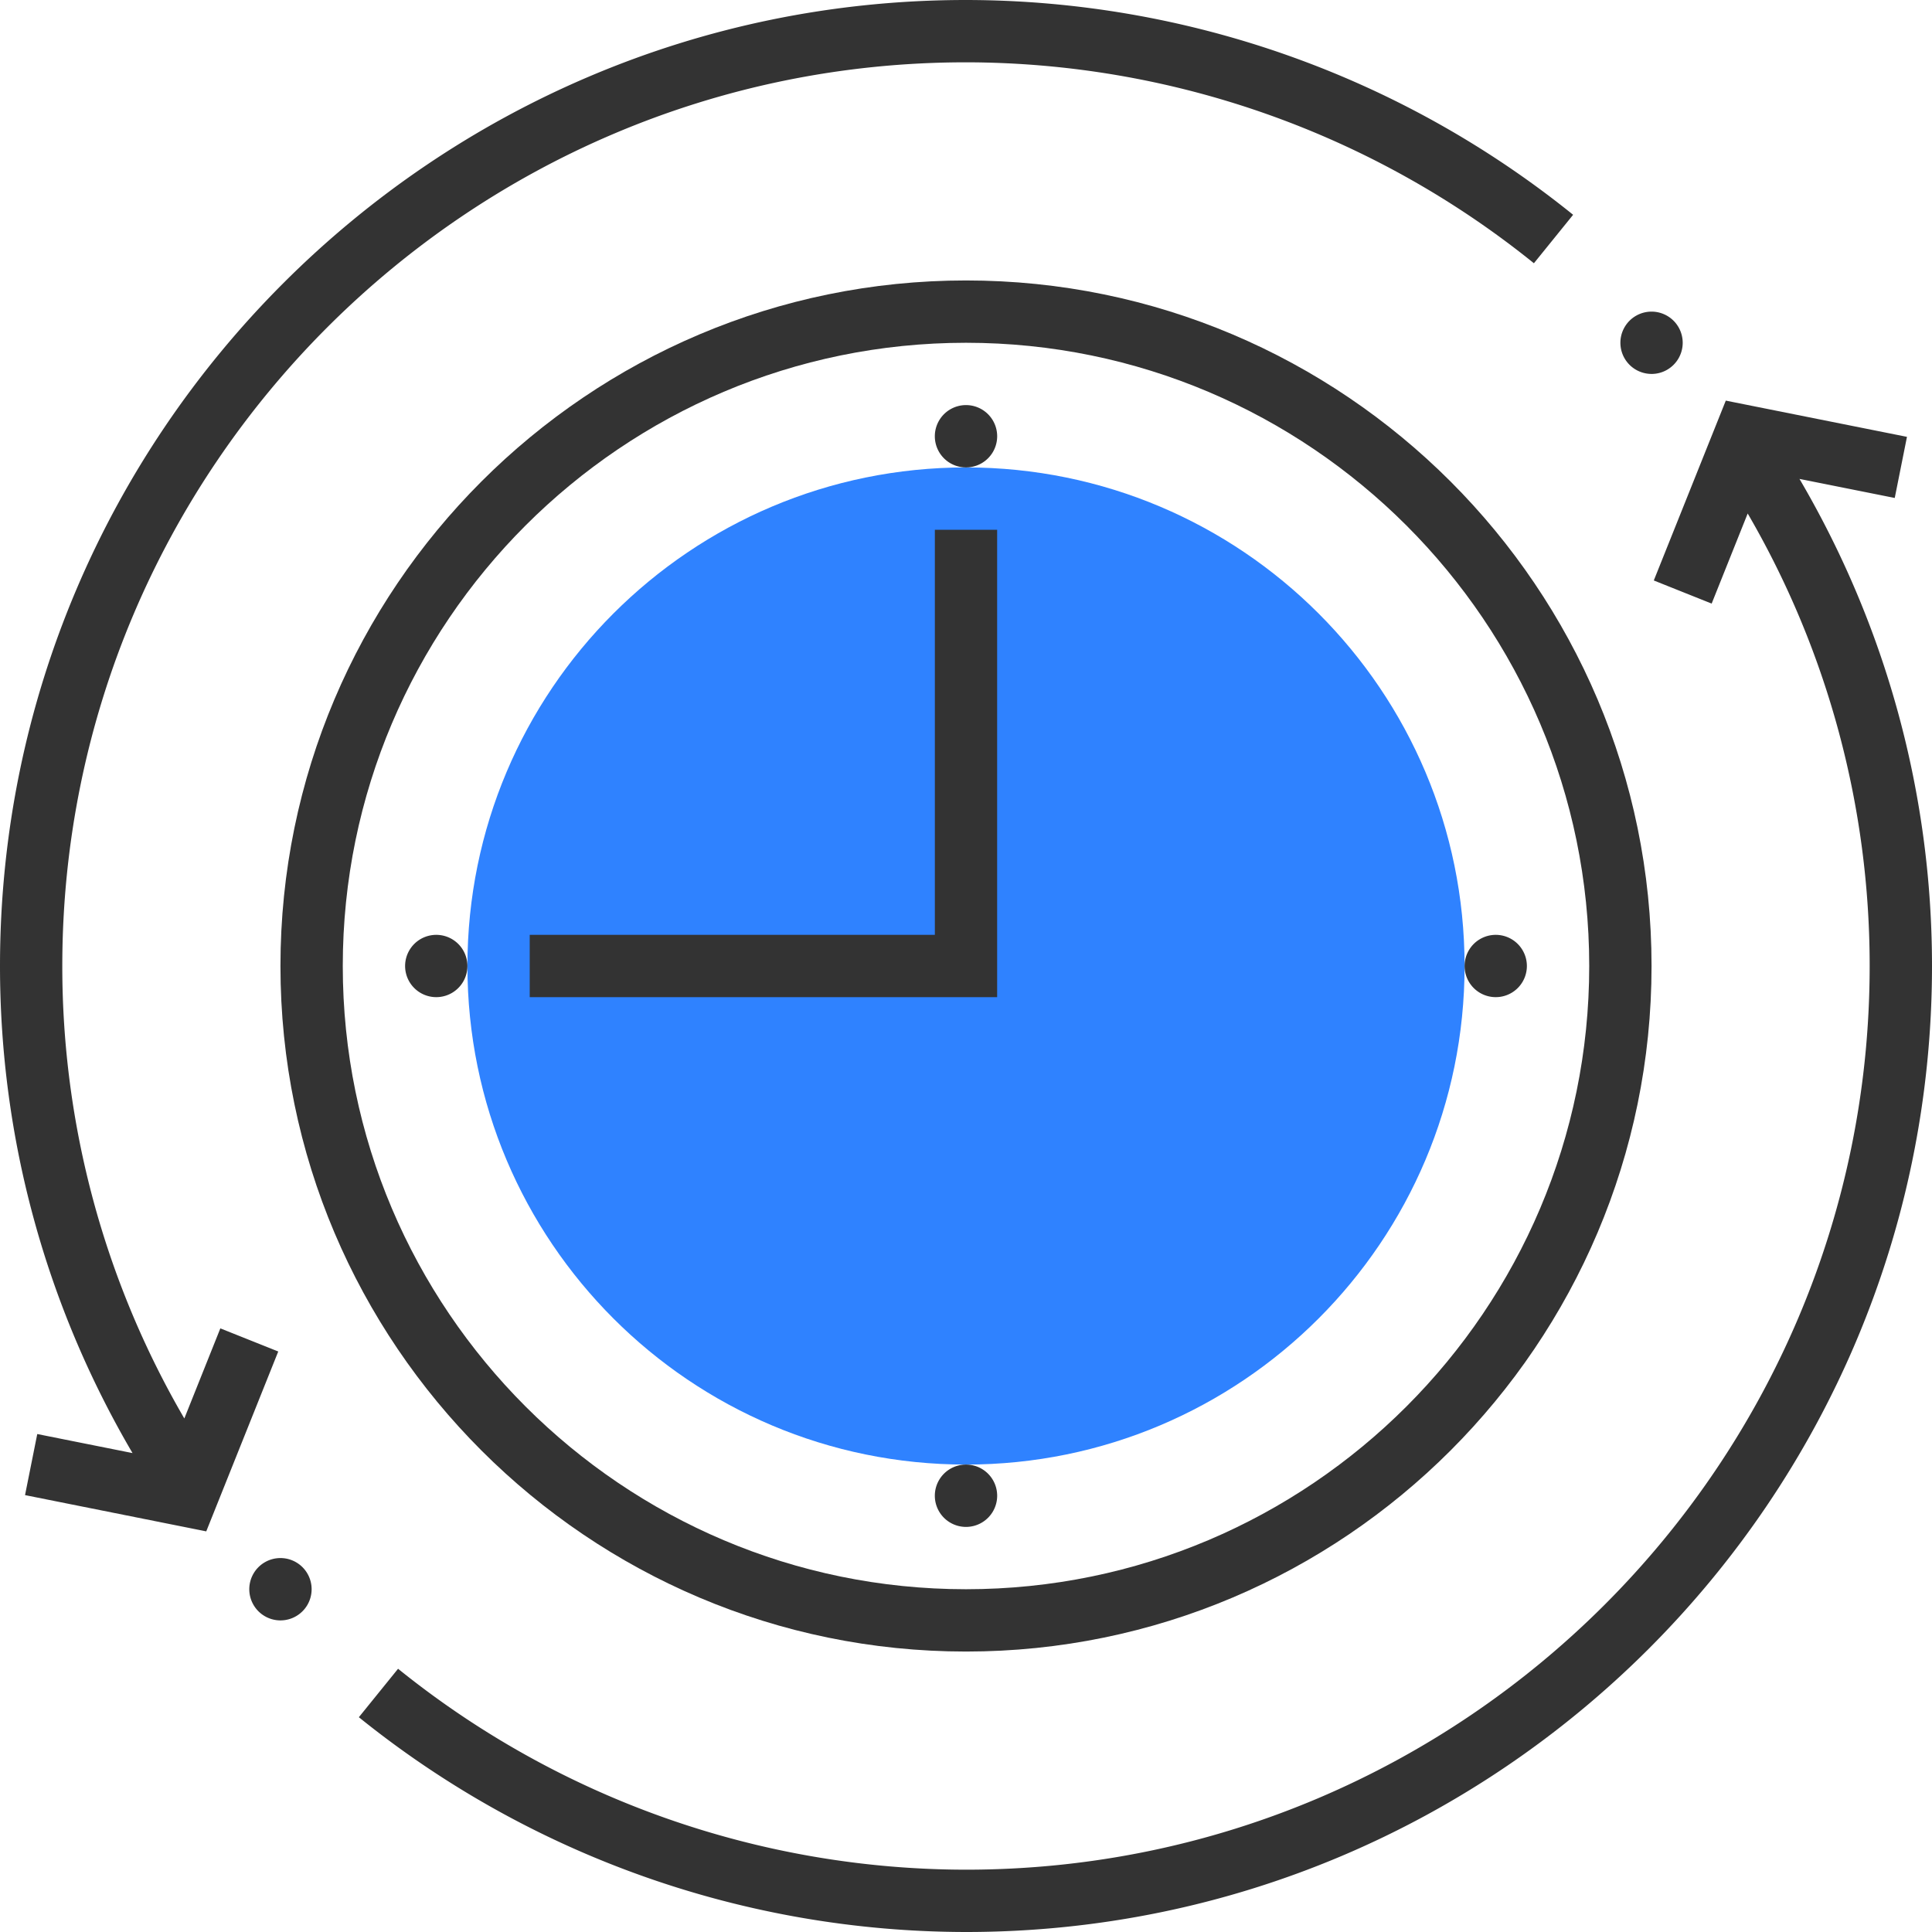 <svg width="98" height="98" fill="none" xmlns="http://www.w3.org/2000/svg"><g clip-path="url(#clip0_812_6494)"><path d="M49 74.29c13.968 0 25.29-11.323 25.29-25.29 0-13.968-11.323-25.29-25.29-25.29-13.967 0-25.29 11.322-25.29 25.29 0 13.967 11.323 25.29 25.29 25.29z" fill="#2F82FF"/><path d="M49 14.226c-19.175 0-34.774 15.599-34.774 34.774S29.826 83.774 49 83.774c19.175 0 34.774-15.6 34.774-34.774 0-19.175-15.6-34.774-34.774-34.774zm0 66.387C31.569 80.613 17.387 66.43 17.387 49c0-17.432 14.182-31.613 31.613-31.613 17.431 0 31.613 14.181 31.613 31.613 0 17.43-14.183 31.613-31.613 31.613z" fill="#333"/><path d="M47.42 47.42H26.87v3.16h23.71V26.872h-3.16V47.42zM49 23.71a1.58 1.58 0 100-3.162 1.58 1.58 0 000 3.162zm0 53.742a1.58 1.58 0 100-3.162 1.58 1.58 0 000 3.162zM75.87 50.58a1.58 1.58 0 10.001-3.16 1.58 1.58 0 000 3.16zm-53.741 0a1.58 1.58 0 100-3.16 1.58 1.58 0 000 3.16z" fill="#333"/><path d="M11.177 67.381l-1.827 4.57A45.554 45.554 0 013.16 49C3.161 23.726 23.725 3.161 49 3.161a45.946 45.946 0 0128.807 10.192l1.989-2.458A49.12 49.12 0 0049 0C21.98 0 0 21.98 0 49c0 8.74 2.327 17.213 6.722 24.707l-4.832-.966-.62 3.098 9.192 1.839 3.652-9.124-2.937-1.173zm3.049 14.813a1.58 1.58 0 100-3.162 1.58 1.58 0 000 3.162zm77.052-57.901l4.832.966.62-3.1-9.19-1.838-3.652 9.123 2.935 1.173 1.828-4.57A45.563 45.563 0 0194.838 49c0 25.275-20.564 45.839-45.839 45.839a45.945 45.945 0 01-28.807-10.192l-1.989 2.458A49.12 49.12 0 0049 98c27.02 0 49-21.98 49-49 0-8.74-2.327-17.213-6.722-24.707zm-7.504-5.325a1.58 1.58 0 100-3.161 1.58 1.58 0 000 3.16z" fill="#333"/></g><defs><clipPath id="clip0_812_6494"><path fill="#fff" d="M0 0h98v98H0z"/></clipPath></defs></svg>